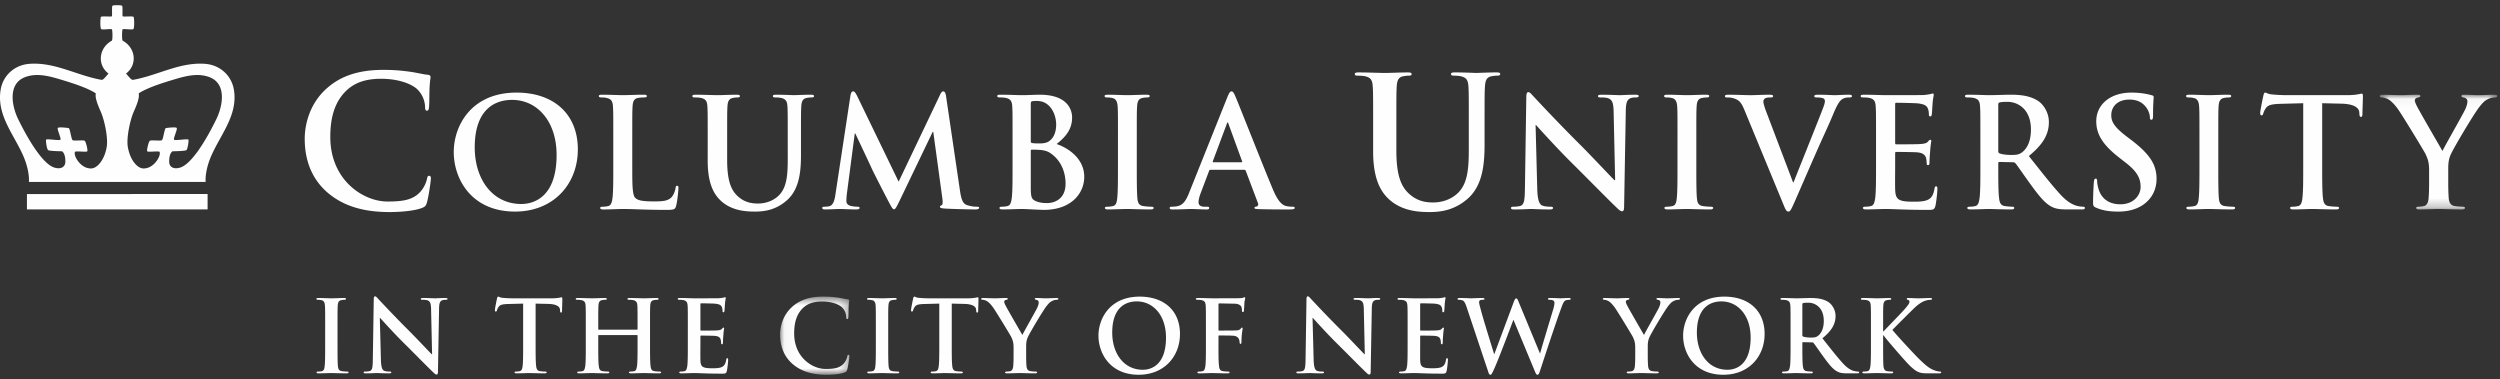 <svg width="277" height="42" xmlns="http://www.w3.org/2000/svg" xmlns:xlink="http://www.w3.org/1999/xlink"><rect width="100%" height="100%" fill="#333333" stroke="none"/><defs><path id="a" d="M13.523 12.753V.04H.499v12.713h13.024z"/><path id="c" d="M7.732 9.205H.052V.55h7.68z"/></defs><g fill="none" fill-rule="evenodd"><path d="M36.256 21.306c-1.97-1.728-2.493-3.98-2.493-5.928 0-1.366.422-3.737 2.353-5.505 1.448-1.327 3.359-2.131 6.356-2.131 1.247 0 1.99.08 2.916.2.765.103 1.408.282 2.011.343.222.02.303.12.303.24 0 .162-.062.404-.1 1.107-.04.663-.02 1.767-.06 2.169-.02.3-.061.462-.243.462-.16 0-.202-.161-.202-.441a2.872 2.872 0 00-.783-1.85c-.663-.702-2.232-1.244-4.083-1.244-1.75 0-2.897.441-3.781 1.244-1.467 1.348-1.852 3.257-1.852 5.205 0 4.781 3.643 7.152 6.337 7.152 1.79 0 2.875-.199 3.68-1.124a3.34 3.34 0 00.684-1.326c.06-.321.1-.401.263-.401.14 0 .18.14.18.3 0 .243-.242 1.989-.443 2.674-.1.341-.18.441-.522.582-.806.321-2.332.462-3.622.462-2.755 0-5.07-.603-6.9-2.19m14.021-4.458c0-2.874 1.903-6.588 6.951-6.588 4.19 0 6.798 2.436 6.798 6.287 0 3.85-2.691 6.895-6.966 6.895-4.83 0-6.783-3.617-6.783-6.594m11.395.322c0-3.767-2.173-6.104-4.931-6.104-1.937 0-4.14 1.076-4.14 5.263 0 3.496 1.935 6.273 5.166 6.273 1.177 0 3.905-.573 3.905-5.432m8.383 1.16c0 2.151 0 3.311.353 3.614.287.253.725.37 2.037.37.892 0 1.547-.017 1.97-.47.2-.219.404-.69.436-1.009.019-.151.052-.253.186-.253.118 0 .134.084.134.286 0 .184-.116 1.447-.255 1.934-.097.37-.183.453-1.059.453-2.422 0-3.532-.1-4.896-.1-.387 0-1.448.052-2.12.052-.219 0-.338-.052-.338-.17 0-.084.068-.133.27-.133.253 0 .456-.034.606-.07.337-.067.421-.435.49-.924.083-.706.083-2.034.083-3.58v-2.96c0-2.557 0-3.027-.034-3.563-.034-.572-.167-.842-.724-.96a2.556 2.556 0 00-.555-.05c-.184 0-.286-.034-.286-.15 0-.12.118-.153.37-.153.79 0 1.851.05 2.306.05.403 0 1.632-.05 2.289-.05.235 0 .353.032.353.152 0 .117-.101.15-.304.15-.184 0-.455.018-.656.05-.455.085-.59.371-.622.96-.034.537-.034 1.007-.034 3.564v2.96zm8.36-2.96c0-2.557 0-3.027-.035-3.564-.033-.57-.166-.841-.722-.96a3.6 3.6 0 00-.658-.05c-.184 0-.285-.032-.285-.15s.117-.152.37-.152c.89 0 1.953.05 2.456.05.404 0 1.466-.05 2.071-.05.253 0 .37.034.37.152s-.1.15-.269.15c-.184 0-.286.019-.488.05-.453.085-.59.372-.623.96-.033.537-.033 1.007-.033 3.564v2.354c0 2.437.488 3.463 1.313 4.136.758.622 1.533.69 2.104.69.74 0 1.649-.235 2.321-.909.926-.925.976-2.438.976-4.17V15.37c0-2.557 0-3.027-.032-3.564-.033-.57-.17-.841-.724-.96a3.413 3.413 0 00-.607-.05c-.185 0-.285-.032-.285-.15s.118-.152.353-.152c.858 0 1.918.05 1.937.05.2 0 1.258-.05 1.918-.05.235 0 .352.034.352.152s-.1.15-.302.15c-.186 0-.287.019-.488.05-.455.085-.59.372-.623.96-.033.537-.033 1.007-.033 3.564v1.8c0 1.867-.187 3.85-1.6 5.06-1.194 1.025-2.405 1.212-3.5 1.212-.892 0-2.508-.053-3.736-1.16-.86-.774-1.498-2.02-1.498-4.457V15.37zm15.82-4.808c.05-.286.152-.437.287-.437.134 0 .236.083.454.52l4.594 9.484 4.577-9.6c.119-.27.22-.404.37-.404.153 0 .253.167.304.52l1.532 10.391c.15 1.06.32 1.546.825 1.7.488.151.824.167 1.044.167.15 0 .269.017.269.117 0 .135-.203.186-.439.186-.42 0-2.742-.051-3.416-.102-.387-.033-.489-.084-.489-.184 0-.085.07-.136.186-.184.1-.036.151-.254.085-.725l-1.011-7.397h-.067l-3.667 7.634c-.388.79-.473.94-.625.94-.151 0-.319-.336-.588-.84-.404-.773-1.733-3.347-1.935-3.817-.152-.354-1.162-2.472-1.75-3.732h-.068l-.875 6.69c-.034.303-.05.522-.05.792 0 .319.218.47.504.539.302.067.538.083.706.083.136 0 .253.033.253.117 0 .152-.152.186-.403.186-.707 0-1.464-.051-1.766-.051-.32 0-1.129.051-1.668.051-.168 0-.304-.034-.304-.186 0-.084.101-.117.27-.117.136 0 .252 0 .504-.051.472-.101.608-.755.692-1.328l1.665-10.962zm17.957 4.808c0-2.557 0-3.027-.034-3.564-.033-.57-.167-.841-.722-.96a3.6 3.6 0 00-.658-.05c-.183 0-.284-.032-.284-.15s.116-.152.37-.152c.891 0 1.952.05 2.29.05.823 0 1.48-.05 2.05-.05 3.047 0 3.586 1.631 3.586 2.521 0 1.382-.791 2.204-1.717 2.943 1.38.472 3.063 1.664 3.063 3.63 0 1.802-1.397 3.667-4.493 3.667-.404 0-1.937-.1-2.44-.1-.387 0-1.448.049-2.122.049-.218 0-.335-.05-.335-.166 0-.084.067-.134.269-.134.253 0 .454-.035.605-.069.337-.068.422-.436.488-.925.084-.705.084-2.034.084-3.58v-2.96zm2.02.285c0 .136.05.169.117.186.153.034.405.05.793.05.554 0 .925-.067 1.21-.32.438-.352.692-.959.692-1.78 0-1.127-.658-2.606-2.105-2.606-.235 0-.387 0-.554.033-.12.033-.153.1-.153.284v4.153zm2.221 1.346c-.352-.253-.74-.37-1.397-.402-.302-.018-.47-.018-.724-.018-.067 0-.1.034-.1.118v3.984c0 1.11.05 1.397.59 1.614.454.185.84.202 1.228.202.757 0 2.036-.405 2.036-2.152 0-1.042-.354-2.455-1.633-3.346zm7.438-1.631c0-2.557 0-3.027-.034-3.564-.034-.57-.202-.858-.572-.942a2.432 2.432 0 00-.605-.067c-.17 0-.27-.033-.27-.169 0-.1.134-.134.403-.134.64 0 1.7.05 2.189.05.42 0 1.414-.05 2.053-.05.218 0 .353.034.353.134 0 .136-.1.169-.269.169a3 3 0 00-.506.05c-.453.084-.587.37-.622.96-.034.536-.034 1.006-.034 3.563v2.96c0 1.63 0 2.958.069 3.681.05.454.168.756.673.824.234.034.605.069.857.069.184 0 .27.05.27.134 0 .117-.134.166-.32.166-1.11 0-2.17-.05-2.626-.05-.387 0-1.447.05-2.12.05-.218 0-.336-.05-.336-.166 0-.084.066-.134.268-.134.254 0 .454-.035.606-.069.337-.068.437-.353.488-.84.084-.707.084-2.035.084-3.665v-2.96zm10.242 3.446c-.085 0-.119.034-.151.135l-.91 2.404c-.167.421-.254.825-.254 1.026 0 .303.153.523.676.523h.252c.2 0 .251.033.251.134 0 .134-.101.168-.285.168-.54 0-1.263-.051-1.785-.051-.185 0-1.11.05-1.985.05-.22 0-.32-.033-.32-.167 0-.101.068-.134.203-.134.151 0 .386-.017.52-.034.774-.102 1.095-.674 1.431-1.515l4.223-10.558c.204-.488.304-.672.471-.672.155 0 .255.15.423.537.404.926 3.096 7.785 4.174 10.341.639 1.512 1.128 1.747 1.481 1.833.252.051.504.068.704.068.137 0 .22.016.22.134 0 .134-.15.168-.775.168-.604 0-1.834 0-3.179-.034-.304-.017-.504-.017-.504-.134 0-.101.067-.134.234-.15.12-.035.237-.188.152-.39l-1.346-3.563c-.033-.085-.086-.119-.171-.119h-3.75zm3.433-.84c.083 0 .1-.05.083-.101l-1.514-4.154c-.018-.067-.035-.15-.084-.15-.052 0-.085.083-.1.15l-1.548 4.137c-.018.068 0 .119.066.119h3.097zm14.598-4.125c0-3.054 0-3.618-.042-4.26-.04-.683-.199-1.004-.865-1.145-.16-.041-.502-.06-.785-.06-.219 0-.34-.041-.34-.182s.14-.18.441-.18c1.067 0 2.335.06 2.937.06.482 0 1.75-.06 2.475-.06.3 0 .444.039.444.18 0 .14-.123.182-.326.182-.22 0-.34.019-.583.06-.542.099-.702.441-.743 1.145-.04.642-.04 1.206-.04 4.26v2.812c0 2.915.583 4.14 1.569 4.943.904.746 1.83.826 2.516.826.884 0 1.97-.281 2.772-1.086 1.11-1.104 1.17-2.913 1.17-4.983V13.85c0-3.054 0-3.618-.04-4.26-.042-.683-.203-1.004-.867-1.145-.161-.041-.503-.06-.724-.06-.22 0-.34-.041-.34-.182s.14-.18.42-.18c1.028 0 2.294.06 2.315.06.24 0 1.51-.06 2.292-.06.28 0 .424.039.424.18 0 .14-.122.182-.364.182-.222 0-.34.019-.583.06-.544.099-.703.441-.743 1.145-.043.642-.043 1.206-.043 4.26v2.151c0 2.23-.22 4.6-1.909 6.049-1.427 1.224-2.877 1.445-4.184 1.445-1.065 0-2.995-.06-4.466-1.387-1.026-.923-1.788-2.41-1.788-5.324V13.85zm18.183 7.068c.034 1.311.251 1.747.588 1.867.288.101.607.117.876.117.186 0 .287.034.287.135 0 .134-.15.168-.387.168-1.095 0-1.767-.051-2.087-.051-.153 0-.942.051-1.818.051-.219 0-.369-.018-.369-.168 0-.101.101-.135.269-.135.218 0 .52-.016.756-.085.438-.134.506-.622.522-2.085l.15-9.953c0-.336.053-.572.219-.572.187 0 .337.22.627.521.198.219 2.757 2.96 5.214 5.397 1.143 1.144 3.414 3.565 3.702 3.835h.082l-.167-7.55c-.016-1.026-.168-1.344-.572-1.513-.253-.102-.657-.102-.892-.102-.203 0-.27-.049-.27-.15 0-.137.187-.15.44-.15.875 0 1.681.049 2.033.049.189 0 .827-.05 1.652-.05.219 0 .386.014.386.151 0 .101-.1.15-.302.15-.168 0-.303 0-.505.051-.47.135-.607.487-.623 1.428l-.186 10.612c0 .37-.065.52-.22.52-.182 0-.386-.186-.572-.369-1.06-1.01-3.211-3.213-4.962-4.944-1.835-1.816-3.703-3.916-4.005-4.237h-.05l.184 7.062zm15.54-5.549c0-2.557 0-3.027-.033-3.564-.033-.57-.203-.858-.572-.942a2.447 2.447 0 00-.606-.067c-.167 0-.27-.033-.27-.169 0-.1.137-.134.405-.134.638 0 1.698.05 2.187.05.42 0 1.414-.05 2.055-.05.215 0 .35.034.35.134 0 .136-.1.169-.267.169a3.04 3.04 0 00-.506.05c-.455.084-.587.37-.622.96-.034.536-.034 1.006-.034 3.563v2.96c0 1.63 0 2.958.069 3.681.049.454.167.756.67.824.238.034.607.069.86.069.185 0 .269.05.269.134 0 .117-.134.166-.319.166-1.111 0-2.172-.05-2.627-.05-.387 0-1.447.05-2.121.05-.216 0-.333-.05-.333-.166 0-.084.067-.134.267-.134.251 0 .456-.035.606-.069.336-.068.438-.353.49-.84.082-.707.082-2.035.082-3.665v-2.96zm7.396-3.228c-.385-.924-.67-1.11-1.28-1.278-.25-.067-.518-.067-.655-.067-.15 0-.203-.05-.203-.151 0-.135.187-.15.44-.15.891 0 1.849.05 2.44.05.419 0 1.23-.05 2.07-.05.2 0 .386.033.386.15 0 .118-.1.15-.252.15-.269 0-.522.018-.657.118a.407.407 0 00-.167.354c0 .218.151.688.386 1.295l2.896 7.632h.065c.724-1.85 2.912-7.262 3.319-8.373.083-.219.149-.47.149-.62 0-.134-.066-.27-.22-.321a2.266 2.266 0 00-.671-.084c-.153 0-.286-.017-.286-.134 0-.134.152-.167.47-.167.843 0 1.546.05 1.765.05.29 0 1.079-.05 1.584-.05.22 0 .354.033.354.15 0 .118-.1.15-.268.15-.17 0-.524 0-.827.203-.217.151-.469.436-.924 1.514-.657 1.58-1.111 2.486-2.02 4.556-1.078 2.455-1.867 4.286-2.238 5.128-.437.975-.538 1.244-.773 1.244-.22 0-.322-.235-.642-1.026l-4.241-10.273zm14.602 3.228c0-2.557 0-3.027-.036-3.564-.032-.57-.168-.841-.723-.96a3.57 3.57 0 00-.656-.05c-.187 0-.287-.032-.287-.15s.118-.152.369-.152c.892 0 1.954.05 2.425.05.54 0 3.89 0 4.207-.016a7.1 7.1 0 00.724-.102c.084-.016.184-.066.269-.066.084 0 .102.066.102.153 0 .115-.087.317-.137 1.091-.015.167-.05.908-.082 1.11-.02.084-.052.186-.168.186-.119 0-.152-.087-.152-.236 0-.118-.017-.405-.1-.607-.121-.302-.287-.503-1.129-.604-.287-.034-2.054-.068-2.39-.068-.085 0-.117.05-.117.17v4.253c0 .117.015.184.117.184.37 0 2.307 0 2.69-.034.407-.033.658-.083.811-.25.118-.136.185-.22.27-.22.065 0 .116.033.116.135 0 .1-.082.37-.133 1.225-.034.339-.068 1.01-.068 1.128 0 .134 0 .318-.153.318-.116 0-.15-.066-.15-.148-.017-.17-.017-.388-.068-.607-.083-.336-.318-.588-.942-.656-.318-.035-1.986-.05-2.39-.05-.085 0-.1.066-.1.168v1.329c0 .571-.019 2.118 0 2.604.032 1.16.302 1.414 2.018 1.414.438 0 1.145 0 1.583-.202.436-.2.638-.554.758-1.244.032-.186.066-.253.184-.253.134 0 .134.134.134.303 0 .387-.134 1.53-.218 1.868-.118.435-.27.435-.907.435-2.542 0-3.67-.1-4.663-.1-.387 0-1.449.049-2.121.049-.22 0-.337-.05-.337-.166 0-.084.068-.134.27-.134.252 0 .455-.035.606-.069.335-.068.42-.436.488-.925.086-.705.086-2.034.086-3.58v-2.96zm11.561 0c0-2.557 0-3.027-.036-3.564-.031-.57-.167-.841-.722-.96a3.603 3.603 0 00-.656-.05c-.186 0-.288-.032-.288-.15s.117-.152.37-.152c.893 0 1.953.05 2.305.05.574 0 1.852-.05 2.376-.05 1.06 0 2.186.101 3.097.724.47.319 1.144 1.175 1.144 2.304 0 1.243-.522 2.385-2.223 3.765 1.498 1.882 2.66 3.38 3.652 4.422.944.975 1.634 1.093 1.886 1.144.186.034.336.05.471.05.134 0 .202.05.202.135 0 .134-.12.166-.322.166h-1.598c-.94 0-1.362-.083-1.8-.317-.723-.388-1.363-1.178-2.306-2.473-.672-.926-1.447-2.069-1.666-2.32-.085-.1-.184-.118-.302-.118l-1.464-.033c-.085 0-.137.033-.137.135v.234c0 1.564 0 2.893.086 3.598.05.489.15.857.656.925.252.034.624.069.824.069.134 0 .203.05.203.134 0 .117-.118.166-.336.166-.976 0-2.221-.05-2.475-.05-.32 0-1.38.05-2.052.05-.22 0-.337-.05-.337-.166 0-.084.068-.134.268-.134.253 0 .454-.035.606-.069.336-.068.422-.436.488-.925.086-.705.086-2.034.086-3.58v-2.96zm1.983 1.329c0 .184.035.252.154.302.352.118.857.168 1.279.168.672 0 .891-.068 1.194-.286.504-.37.993-1.142.993-2.523 0-2.387-1.583-3.076-2.574-3.076-.422 0-.726.016-.892.068-.12.033-.154.1-.154.235V16.7zm10.822 6.305c-.268-.117-.318-.202-.318-.572 0-.924.065-1.934.082-2.203.018-.252.067-.437.203-.437.152 0 .168.151.168.286 0 .22.067.571.152.856.37 1.246 1.363 1.7 2.406 1.7 1.516 0 2.256-1.027 2.256-1.918 0-.823-.253-1.613-1.649-2.689l-.775-.606c-1.85-1.446-2.489-2.622-2.489-3.985 0-1.848 1.548-3.177 3.887-3.177 1.092 0 1.798.168 2.237.286.151.033.236.084.236.202 0 .219-.068.705-.068 2.017 0 .37-.05.505-.185.505-.118 0-.168-.102-.168-.303 0-.153-.084-.673-.438-1.11-.253-.32-.74-.824-1.833-.824-1.247 0-2.005.724-2.005 1.732 0 .773.39 1.36 1.786 2.421l.471.354c2.02 1.562 2.76 2.691 2.76 4.286 0 .976-.371 2.136-1.583 2.927-.842.536-1.784.69-2.676.69-.976 0-1.733-.12-2.456-.438m11.468-7.634c0-2.557 0-3.027-.034-3.564-.033-.57-.202-.858-.573-.942a2.424 2.424 0 00-.604-.067c-.167 0-.268-.033-.268-.169 0-.1.132-.134.402-.134.638 0 1.7.05 2.186.05.42 0 1.415-.05 2.056-.05.218 0 .352.034.352.134 0 .136-.1.169-.27.169-.167 0-.303.018-.503.05-.454.084-.589.37-.624.96-.033.536-.033 1.006-.033 3.563v2.96c0 1.63 0 2.958.068 3.681.05.454.167.756.672.824.236.034.607.069.858.069.186 0 .27.05.27.134 0 .117-.134.166-.32.166-1.11 0-2.17-.05-2.626-.05-.386 0-1.448.05-2.119.05-.219 0-.337-.05-.337-.166 0-.084.069-.134.268-.134.256 0 .454-.035.607-.069.336-.068.439-.353.488-.84.084-.707.084-2.035.084-3.665v-2.96zm11.497-3.935l-2.51.067c-.975.035-1.38.118-1.632.489a1.98 1.98 0 00-.286.59c-.034.132-.084.2-.185.2-.12 0-.152-.084-.152-.269 0-.27.32-1.8.354-1.934.05-.218.1-.318.201-.318.135 0 .303.166.725.2.487.052 1.128.084 1.683.084h6.664c1.077 0 1.48-.168 1.616-.168.119 0 .134.103.134.353 0 .354-.052 1.513-.052 1.95-.013.169-.05.27-.15.27-.136 0-.167-.083-.186-.336l-.014-.185c-.036-.437-.489-.909-1.987-.942l-2.122-.051v6.895c0 1.546 0 2.874.085 3.598.05.47.153.839.656.907.237.035.604.069.86.069.184 0 .27.05.27.134 0 .117-.136.166-.322.166-1.112 0-2.172-.05-2.643-.05-.385 0-1.447.05-2.118.05-.22 0-.339-.05-.339-.166 0-.085.068-.134.269-.134.255 0 .457-.034.607-.07.337-.067.438-.435.488-.924.086-.706.086-2.034.086-3.58v-6.895z" fill="#FEFEFE"/><g transform="translate(263.179 10.454)"><mask id="b" fill="#fff"><use xlink:href="#a"/></mask><path d="M5.966 8.397c0-.909-.167-1.277-.387-1.766-.117-.27-2.371-3.966-2.96-4.842C2.2 1.166 1.78.75 1.46.56 1.238.443.952.343.748.343.617.343.5.31.5.192.499.09.616.04.818.04c.303 0 1.563.05 2.119.05.356 0 1.045-.05 1.803-.05.167 0 .252.05.252.152 0 .101-.117.118-.371.184a.303.303 0 00-.235.303c0 .134.084.337.201.572.236.504 2.592 4.556 2.861 5.026.168-.402 2.29-4.101 2.524-4.623.168-.368.236-.655.236-.872 0-.17-.068-.355-.352-.421-.153-.034-.303-.068-.303-.169 0-.12.082-.152.286-.152.554 0 1.093.05 1.581.05.368 0 1.48-.05 1.802-.05.184 0 .301.033.301.134 0 .12-.134.169-.318.169-.17 0-.488.067-.743.2-.352.17-.536.372-.907.827C11 2.042 8.644 5.992 8.34 6.716c-.254.604-.254 1.127-.254 1.681v1.38c0 .267 0 .973.05 1.681.035.487.187.855.692.923.236.035.606.069.842.069.185 0 .267.05.267.134 0 .117-.134.169-.353.169-1.06 0-2.12-.052-2.574-.052-.419 0-1.482.052-2.104.052-.236 0-.369-.035-.369-.17 0-.083.083-.133.268-.133.237 0 .438-.034.588-.069.338-.068.489-.436.523-.923.05-.708.05-1.414.05-1.681v-1.38z" fill="#FEFEFE" mask="url(#b)"/></g><path d="M36.028 36.223c0-1.678 0-1.989-.023-2.342-.021-.377-.132-.564-.375-.618a1.6 1.6 0 00-.399-.046c-.11 0-.175-.02-.175-.11 0-.065.087-.088.263-.088.421 0 1.118.034 1.438.034.277 0 .928-.034 1.348-.034.144 0 .232.023.232.087 0 .09-.066.11-.176.11-.112 0-.2.014-.331.036-.3.056-.388.243-.409.63-.023.352-.023.663-.023 2.34v1.944c0 1.07 0 1.943.044 2.417.034.298.11.498.441.542.156.022.4.044.565.044.122 0 .175.033.175.09 0 .075-.087.108-.208.108-.73 0-1.426-.033-1.725-.033-.253 0-.95.033-1.393.033-.142 0-.22-.033-.22-.109 0-.056.045-.09.177-.09.166 0 .297-.02.398-.043.22-.044.29-.234.32-.552.056-.464.056-1.337.056-2.407v-1.943zm6.177 3.642c.022.862.166 1.148.387 1.227.188.065.398.077.576.077.121 0 .187.022.187.09 0 .087-.1.108-.255.108-.718 0-1.159-.033-1.371-.033-.098 0-.617.033-1.193.033-.145 0-.243-.01-.243-.109 0-.067.066-.09.175-.09.146 0 .345-.01.5-.055.287-.087.331-.408.342-1.37l.1-6.536c0-.22.033-.376.143-.376.121 0 .22.143.408.343.134.144 1.815 1.944 3.427 3.544.751.752 2.243 2.34 2.432 2.518h.055l-.111-4.958c-.01-.672-.11-.882-.376-.994-.165-.067-.43-.067-.584-.067-.134 0-.178-.031-.178-.098 0-.087.122-.1.288-.1.575 0 1.105.034 1.336.034.121 0 .543-.034 1.084-.034.144 0 .254.013.254.1 0 .067-.066.098-.2.098-.11 0-.198 0-.33.035-.311.087-.399.32-.41.938l-.122 6.967c0 .243-.043.344-.142.344-.123 0-.256-.121-.376-.243-.697-.662-2.112-2.109-3.26-3.246-1.206-1.194-2.432-2.573-2.63-2.784h-.035l.122 4.637zm15.759-6.225l-1.645.043c-.643.022-.907.078-1.072.32a1.245 1.245 0 00-.188.386c-.024.088-.056.132-.122.132-.077 0-.1-.055-.1-.176 0-.176.21-1.181.233-1.27.032-.143.066-.21.131-.21.09 0 .2.111.475.133.32.032.741.055 1.107.055h4.375c.356 0 .598-.033.765-.055.165-.034.252-.056.297-.056.077 0 .088.066.088.232 0 .233-.033.995-.033 1.28-.011.11-.033.18-.1.18-.087 0-.108-.056-.12-.223l-.011-.12c-.024-.287-.322-.596-1.307-.619l-1.391-.032v4.526c0 1.013 0 1.886.056 2.362.033.31.099.553.43.596.156.023.4.044.564.044.122 0 .178.035.178.09 0 .077-.09.109-.211.109-.728 0-1.425-.032-1.735-.032-.254 0-.95.032-1.392.032-.143 0-.221-.032-.221-.11 0-.054.045-.089.176-.089a1.7 1.7 0 00.398-.044c.22-.043.288-.286.322-.607.053-.465.053-1.338.053-2.35V33.64zm12.611 2.89c.033 0 .067-.02.067-.076v-.231c0-1.678 0-1.989-.022-2.343-.022-.375-.11-.55-.476-.628a2.264 2.264 0 00-.432-.035c-.12 0-.186-.02-.186-.098 0-.077.076-.099.23-.099.598 0 1.294.033 1.595.033.264 0 .959-.033 1.39-.033.156 0 .232.022.232.1 0 .077-.067.097-.198.097a2 2 0 00-.32.035c-.3.055-.388.243-.41.628-.022.354-.022.665-.022 2.343v1.944c0 1.013 0 1.887.056 2.362.032.308.1.552.43.596.156.022.397.044.565.044.121 0 .176.033.176.09 0 .075-.089.108-.22.108-.72 0-1.415-.033-1.724-.033-.256 0-.952.033-1.38.033-.157 0-.235-.033-.235-.109 0-.056.045-.09.177-.09.167 0 .298-.021.398-.043.22-.044.275-.288.32-.608.056-.463.056-1.337.056-2.35v-.972c0-.046-.034-.068-.067-.068h-4.222c-.033 0-.067.013-.067.068v.972c0 1.013 0 1.887.057 2.362.032.308.098.552.43.596.155.022.398.044.563.044.122 0 .178.033.178.09 0 .075-.087.108-.222.108-.72 0-1.415-.033-1.723-.033-.253 0-.951.033-1.392.033-.145 0-.22-.033-.22-.109 0-.056.042-.09.174-.09.167 0 .3-.021.398-.043.222-.044.277-.288.322-.608.055-.463.055-1.337.055-2.35v-1.944c0-1.678 0-1.989-.023-2.343-.021-.375-.11-.55-.476-.628a2.262 2.262 0 00-.43-.035c-.121 0-.188-.02-.188-.098 0-.077.077-.099.232-.099.597 0 1.295.033 1.592.033.264 0 .96-.033 1.391-.033.155 0 .233.022.233.1 0 .077-.066.097-.199.097-.087 0-.189.013-.32.035-.297.055-.387.243-.409.628-.023.354-.023.665-.023 2.343v.23c0 .057.034.078.067.078h4.222zm5.636-.307c0-1.678 0-1.989-.021-2.342-.022-.377-.112-.55-.475-.63a2.28 2.28 0 00-.43-.034c-.123 0-.19-.02-.19-.098 0-.077.078-.1.242-.1.587 0 1.284.034 1.592.034.354 0 2.555 0 2.764-.011.211-.023.385-.044.474-.067.057-.01.122-.044.178-.044.055 0 .066.044.066.1 0 .075-.055.21-.09.718-.01.11-.032.596-.054.729-.01.056-.033.121-.11.121-.08 0-.1-.054-.1-.156 0-.077-.01-.264-.067-.395-.076-.2-.186-.332-.74-.399-.187-.021-1.347-.043-1.569-.043-.055 0-.075.034-.075.11v2.793c0 .078.009.122.075.122.245 0 1.515 0 1.77-.023.263-.02.43-.054.53-.165.076-.088.12-.143.176-.143.043 0 .077.023.077.087 0 .067-.055.244-.089.808-.022.22-.044.66-.044.738 0 .089 0 .21-.099.21-.077 0-.098-.044-.098-.099-.012-.11-.012-.253-.045-.397-.055-.222-.21-.387-.62-.43-.209-.022-1.302-.033-1.568-.033-.056 0-.065.043-.065.11v.872c0 .374-.013 1.391 0 1.712.02.761.197.925 1.324.925.287 0 .752 0 1.038-.132.29-.132.421-.364.498-.817.023-.12.045-.166.123-.166.088 0 .088.09.088.2 0 .254-.088 1.003-.144 1.225-.078.287-.177.287-.597.287-1.669 0-2.409-.066-3.061-.066-.254 0-.951.033-1.393.033-.145 0-.22-.033-.22-.109 0-.056.044-.09.177-.09.164 0 .297-.02.397-.043.221-.044.277-.288.32-.608.055-.463.055-1.335.055-2.35v-1.944z" fill="#FEFEFE"/><g transform="translate(86.383 32.317)"><mask id="d" fill="#fff"><use xlink:href="#c"/></mask><path d="M1.422 8.002C.34 7.052.052 5.816.052 4.744c0-.75.232-2.052 1.294-3.025C2.14.99 3.19.549 4.837.549c.686 0 1.094.044 1.604.108.419.058.772.156 1.103.19.122.01.167.067.167.133 0 .087-.032.22-.056.606-.021.365-.01.972-.033 1.194-.012.166-.034.254-.133.254-.087 0-.109-.088-.109-.244a1.582 1.582 0 00-.432-1.016c-.365-.386-1.226-.684-2.243-.684-.96 0-1.591.243-2.079.684-.806.739-1.016 1.79-1.016 2.86 0 2.627 2 3.93 3.481 3.93.984 0 1.58-.11 2.023-.618.188-.21.332-.53.375-.729.035-.176.055-.22.145-.22.077 0 .098.077.098.166 0 .131-.132 1.093-.243 1.469-.055.186-.098.242-.287.318-.443.178-1.281.256-1.989.256-1.513 0-2.785-.332-3.791-1.204" fill="#FEFEFE" mask="url(#d)"/></g><path d="M97.044 36.223c0-1.678 0-1.989-.023-2.342-.02-.377-.131-.564-.374-.618a1.6 1.6 0 00-.399-.046c-.11 0-.177-.02-.177-.11 0-.065.088-.088.266-.088.42 0 1.116.034 1.438.034.273 0 .927-.034 1.347-.034.142 0 .231.023.231.087 0 .09-.065.11-.175.11-.11 0-.2.014-.333.036-.298.056-.387.243-.408.63-.024.352-.024.663-.024 2.34v1.944c0 1.07 0 1.943.045 2.417.035.298.11.498.442.542.156.022.399.044.564.044.122 0 .177.033.177.09 0 .075-.089.108-.208.108-.731 0-1.428-.033-1.726-.033-.254 0-.95.033-1.393.033-.142 0-.221-.033-.221-.109 0-.056.046-.09.177-.09a1.8 1.8 0 00.399-.043c.22-.044.286-.234.32-.552.055-.464.055-1.337.055-2.407v-1.943zm7.029-2.583l-1.647.043c-.641.022-.906.078-1.07.32a1.273 1.273 0 00-.19.386c-.022.088-.056.132-.121.132-.077 0-.1-.055-.1-.176 0-.176.21-1.181.232-1.27.034-.143.068-.21.132-.21.09 0 .2.111.476.133.321.032.74.055 1.104.055h4.377c.355 0 .598-.033.763-.055.166-.034.254-.056.3-.056.077 0 .087.066.087.232 0 .233-.032.995-.032 1.28-.01.11-.034.18-.101.18-.088 0-.11-.056-.123-.223l-.009-.12c-.022-.287-.32-.596-1.304-.619l-1.393-.032v4.526c0 1.013 0 1.886.054 2.362.034.31.102.553.432.596.156.023.399.044.565.044.12 0 .177.035.177.09 0 .077-.09.109-.211.109-.729 0-1.425-.032-1.735-.032-.254 0-.95.032-1.392.032-.144 0-.22-.032-.22-.11 0-.054.042-.089.177-.089.164 0 .296-.02.396-.044.22-.043.287-.286.32-.607.056-.465.056-1.338.056-2.35V33.64zm8.232 4.867c0-.594-.11-.838-.254-1.158-.078-.176-1.559-2.607-1.946-3.18-.275-.41-.55-.685-.762-.808-.144-.076-.332-.144-.463-.144-.09 0-.166-.02-.166-.098 0-.066.076-.1.21-.1.198 0 1.026.034 1.392.034.231 0 .685-.034 1.182-.034.111 0 .167.034.167.1 0 .067-.077.078-.244.122a.2.2 0 00-.155.198c0 .089.055.22.133.377.155.332 1.702 2.99 1.88 3.3.11-.263 1.502-2.693 1.656-3.035.11-.244.153-.431.153-.576 0-.11-.042-.23-.23-.275-.099-.023-.199-.044-.199-.11 0-.078.055-.1.188-.1.363 0 .719.033 1.04.033.243 0 .97-.034 1.181-.034.122 0 .201.023.201.087 0 .08-.09.111-.212.111-.11 0-.32.046-.488.134-.23.11-.352.244-.595.541-.365.442-1.912 3.037-2.11 3.511-.166.399-.166.74-.166 1.104v.905c0 .178 0 .641.034 1.105.022.32.12.564.452.608.155.022.398.043.554.043.12 0 .175.034.175.09 0 .076-.087.109-.23.109-.698 0-1.394-.033-1.693-.033-.277 0-.972.033-1.38.033-.156 0-.244-.02-.244-.11 0-.055.055-.089.175-.089.157 0 .288-.02.389-.043.22-.044.32-.287.34-.608.035-.464.035-.927.035-1.105v-.905zm9.405-1.312c0-1.888 1.25-4.329 4.565-4.329 2.752 0 4.466 1.6 4.466 4.13 0 2.528-1.77 4.526-4.577 4.526-3.17 0-4.453-2.373-4.453-4.327m7.482.208c0-2.473-1.426-4.008-3.239-4.008-1.272 0-2.719.708-2.719 3.456 0 2.298 1.272 4.119 3.394 4.119.773 0 2.564-.376 2.564-3.567m5.814.763c0 1.06 0 1.886.058 2.35.03.322.098.565.429.608.155.023.399.045.553.045.142 0 .189.034.189.088 0 .078-.077.11-.245.11-.695 0-1.39-.032-1.68-.032-.288 0-.984.032-1.402.032-.156 0-.234-.021-.234-.11 0-.054.047-.088.168-.088.165 0 .297-.022.396-.045.221-.043.277-.286.322-.607.054-.465.054-1.29.054-2.35v-1.944c0-1.68 0-1.989-.022-2.342-.022-.377-.11-.551-.475-.63a2.31 2.31 0 00-.43-.034c-.112 0-.189-.02-.189-.087 0-.088.089-.11.254-.11.574 0 1.27.032 1.593.032.419 0 2.664 0 2.916-.01.211-.012.344-.012.455-.044.064-.022.12-.066.176-.066.044 0 .077.044.077.098 0 .078-.054.21-.087.497-.011.113-.034.763-.058.896-.01.088-.031.156-.108.156-.078 0-.1-.058-.111-.18 0-.087 0-.263-.067-.419-.077-.154-.31-.32-.73-.33l-1.702-.034c-.066 0-.1.033-.1.155v2.76c0 .067.012.1.077.1l1.416-.011c.188 0 .34 0 .497-.012.212-.01.365-.054.476-.198.055-.066.078-.11.145-.11.043 0 .065.032.065.098 0 .068-.056.344-.088.685-.023.22-.044.729-.044.807 0 .099 0 .21-.111.21-.067 0-.09-.078-.09-.155s-.023-.21-.065-.343c-.056-.154-.22-.353-.563-.397-.276-.034-1.449-.034-1.638-.034-.054 0-.077.023-.077.1v.895zm10.545 1.699c.022.862.165 1.148.387 1.227.187.065.395.077.574.077.123 0 .187.022.187.09 0 .087-.1.108-.252.108-.72 0-1.162-.033-1.372-.033-.099 0-.62.033-1.192.033-.145 0-.244-.01-.244-.109 0-.067.067-.09.176-.09a1.9 1.9 0 00.496-.055c.288-.087.332-.408.345-1.37l.1-6.536c0-.22.032-.376.143-.376.12 0 .22.143.41.343.13.144 1.81 1.944 3.425 3.544.751.752 2.241 2.34 2.43 2.518h.056l-.11-4.958c-.01-.672-.11-.882-.376-.994-.167-.067-.431-.067-.586-.067-.133 0-.177-.031-.177-.098 0-.087.122-.1.289-.1.573 0 1.104.034 1.336.034.122 0 .541-.034 1.083-.034.144 0 .252.013.252.1 0 .067-.064.098-.197.098-.11 0-.198 0-.333.035-.308.087-.395.32-.406.938l-.124 6.967c0 .243-.044.344-.142.344-.122 0-.255-.121-.375-.243-.697-.662-2.112-2.109-3.263-3.246-1.204-1.194-2.43-2.573-2.628-2.784h-.034l.122 4.637zm10.412-3.642c0-1.678 0-1.989-.023-2.342-.022-.377-.11-.55-.475-.63a2.304 2.304 0 00-.432-.034c-.122 0-.186-.02-.186-.098 0-.077.074-.1.242-.1.585 0 1.282.034 1.59.034.354 0 2.555 0 2.764-.011a4.08 4.08 0 00.474-.067c.056-.01.124-.044.178-.044.056 0 .068.044.068.1 0 .075-.057.21-.09.718-.01.11-.032.596-.056.729-.011.056-.034.121-.11.121-.077 0-.1-.054-.1-.156 0-.077-.01-.264-.066-.395-.079-.2-.188-.332-.742-.399-.185-.021-1.344-.043-1.567-.043-.057 0-.08.034-.08.11v2.793c0 .078.013.122.08.122.243 0 1.513 0 1.769-.023.264-.02.43-.054.53-.165.077-.088.12-.143.176-.143.043 0 .076.023.076.087 0 .067-.055.244-.088.808-.022.22-.043.66-.043.738 0 .089 0 .21-.1.21-.079 0-.1-.044-.1-.099-.01-.11-.01-.253-.043-.397-.056-.222-.21-.387-.62-.43-.208-.022-1.304-.033-1.57-.033-.054 0-.067.043-.067.11v.872c0 .374-.008 1.391 0 1.712.023.761.2.925 1.33.925.286 0 .75 0 1.037-.132.287-.132.42-.364.497-.817.022-.12.045-.166.121-.166.089 0 .089.09.089.2a8.85 8.85 0 01-.143 1.225c-.078.287-.177.287-.597.287-1.67 0-2.41-.066-3.061-.066-.254 0-.951.033-1.394.033-.142 0-.22-.033-.22-.109 0-.056.045-.09.175-.09.166 0 .299-.02.4-.043.22-.044.274-.288.32-.608.057-.463.057-1.335.057-2.35v-1.944zm6.563-2.12c-.132-.408-.253-.675-.41-.785-.12-.077-.342-.1-.44-.1-.112 0-.178-.011-.178-.099 0-.077.089-.1.243-.1.574 0 1.183.034 1.283.034.1 0 .586-.033 1.225-.033.156 0 .234.033.234.1 0 .087-.09.097-.2.097-.088 0-.197 0-.276.046-.1.044-.121.121-.121.242 0 .145.108.52.24 1.016.19.73 1.22 4.074 1.419 4.695h.032l2.145-5.754c.121-.309.188-.398.274-.398.123 0 .178.166.322.518l2.3 5.554h.032c.198-.74 1.082-3.655 1.47-4.945.079-.255.11-.486.11-.643 0-.175-.099-.33-.531-.33-.112 0-.186-.032-.186-.099 0-.077.088-.1.253-.1.584 0 1.049.034 1.148.034.08 0 .554-.033.918-.033.123 0 .2.022.2.088 0 .078-.055.11-.156.11-.111 0-.265.012-.387.057-.265.098-.386.54-.619 1.169-.509 1.391-1.669 4.903-2.21 6.56-.121.385-.177.518-.32.518-.112 0-.177-.133-.343-.54l-2.3-5.532h-.02c-.21.563-1.679 4.472-2.154 5.488-.212.451-.268.584-.4.584-.11 0-.166-.122-.254-.408l-2.343-7.011zm18.656 4.404c0-.594-.113-.838-.255-1.158-.078-.176-1.559-2.607-1.945-3.18-.278-.41-.554-.685-.763-.808-.145-.076-.332-.144-.465-.144-.087 0-.167-.02-.167-.098 0-.066.08-.1.213-.1.197 0 1.027.034 1.392.034.23 0 .684-.034 1.18-.034.112 0 .167.034.167.1 0 .067-.077.078-.242.122a.198.198 0 00-.155.198c0 .089.054.22.131.377.156.332 1.704 2.99 1.88 3.3.11-.263 1.503-2.693 1.658-3.035.11-.244.156-.431.156-.576 0-.11-.046-.23-.233-.275-.1-.023-.2-.044-.2-.11 0-.078.057-.1.188-.1.366 0 .718.033 1.04.033.242 0 .97-.034 1.183-.034.12 0 .197.023.197.087 0 .08-.087.111-.21.111a1.2 1.2 0 00-.486.134c-.23.11-.353.244-.598.541-.361.442-1.91 3.037-2.108 3.511-.169.399-.169.74-.169 1.104v.905c0 .178 0 .641.034 1.105.024.32.122.564.453.608.155.022.398.043.553.043.123 0 .178.034.178.09 0 .076-.088.109-.23.109-.7 0-1.394-.033-1.693-.033-.279 0-.973.033-1.382.033-.153 0-.244-.02-.244-.11 0-.055.057-.089.178-.089.154 0 .287-.02.387-.043.222-.044.32-.287.343-.608.034-.464.034-.927.034-1.105v-.905zm5.307-1.312c0-1.888 1.249-4.329 4.564-4.329 2.751 0 4.464 1.6 4.464 4.13 0 2.528-1.767 4.526-4.575 4.526-3.173 0-4.454-2.373-4.454-4.327m7.482.208c0-2.473-1.426-4.008-3.24-4.008-1.27 0-2.717.708-2.717 3.456 0 2.298 1.27 4.119 3.392 4.119.774 0 2.565-.376 2.565-3.567m4.423-1.18c0-1.678 0-1.989-.021-2.342-.024-.377-.112-.55-.477-.63a2.262 2.262 0 00-.43-.034c-.121 0-.187-.02-.187-.098 0-.077.076-.1.24-.1.588 0 1.285.034 1.516.034.377 0 1.216-.034 1.558-.034.697 0 1.436.067 2.033.476.31.21.752.773.752 1.513 0 .816-.342 1.569-1.457 2.473.983 1.237 1.745 2.22 2.394 2.903.623.642 1.075.719 1.24.751.122.022.221.034.31.034.09 0 .132.033.132.09 0 .087-.077.108-.21.108h-1.05c-.62 0-.893-.054-1.18-.21-.478-.253-.897-.773-1.516-1.623-.44-.609-.951-1.357-1.095-1.522-.054-.069-.12-.079-.198-.079l-.96-.02c-.057 0-.088.02-.088.087v.156c0 1.026 0 1.898.054 2.36.034.321.098.565.43.609.166.022.409.044.542.044.087 0 .132.033.132.09 0 .075-.076.108-.22.108-.642 0-1.46-.033-1.625-.033-.209 0-.906.033-1.347.033-.146 0-.22-.033-.22-.109 0-.056.042-.09.175-.09.163 0 .298-.02.397-.043.222-.044.276-.288.32-.608.056-.463.056-1.335.056-2.35v-1.944zm1.306.87c0 .125.02.167.099.2.23.077.562.11.84.11.442 0 .584-.042.784-.185.33-.244.653-.752.653-1.657 0-1.569-1.041-2.023-1.693-2.023-.277 0-.476.01-.584.044-.08.024-.099.067-.099.157v3.354zm8.95-.385h.058c.372-.408 1.985-2.055 2.308-2.43.31-.362.551-.638.551-.827 0-.12-.044-.2-.154-.22-.099-.024-.144-.045-.144-.112 0-.077.057-.1.176-.1.234 0 .84.034 1.14.034.343 0 .95-.033 1.292-.033.112 0 .188.022.188.1 0 .077-.055.097-.167.097a2.19 2.19 0 00-.64.123c-.342.134-.717.365-1.192.83-.343.33-2.012 1.987-2.388 2.384.399.52 2.565 2.848 2.995 3.257.486.463.983.96 1.58 1.192.332.13.554.165.687.165.077 0 .142.023.142.09 0 .077-.056.109-.265.109h-.962c-.331 0-.53 0-.762-.02-.597-.056-.895-.301-1.37-.72-.487-.429-2.666-2.98-2.897-3.3l-.118-.167h-.058v1.006c0 1.013 0 1.886.032 2.362.026.31.122.553.398.596.154.023.398.044.544.044.088 0 .14.035.14.09 0 .077-.086.109-.208.109-.618 0-1.316-.032-1.591-.032-.256 0-.95.032-1.392.032-.145 0-.222-.032-.222-.11 0-.054.043-.089.178-.089.166 0 .298-.02.397-.044.222-.043.275-.286.319-.607.056-.465.056-1.338.056-2.35v-1.944c0-1.68 0-1.99-.023-2.342-.02-.376-.109-.55-.473-.63a2.333 2.333 0 00-.43-.034c-.123 0-.19-.02-.19-.098 0-.077.077-.1.243-.1.587 0 1.281.034 1.548.034.264 0 .962-.033 1.337-.033.156 0 .233.022.233.1 0 .077-.068.097-.157.097-.108 0-.176.013-.31.035-.296.056-.385.243-.409.63-.02.352-.02.66-.02 2.34v.486zM25.911 9.918c-.277-1.599-1.57-2.714-3.152-2.842-2.831-.226-5.271 1.286-8.016 1.77-.22.038-.516-.429-.781-.694 1.273-.96 1.1-2.839-.374-3.65-.102-.115-.064-1.199-.007-1.247.12-.099 1.062.081 1.195-.035s.106-1.243.02-1.352c-.085-.106-1.144.009-1.204-.063-.059-.074.03-1.086-.07-1.169-.074-.055-.366-.062-.529-.06-.165-.002-.458.005-.529.06-.1.083-.01 1.095-.071 1.169-.059.072-1.118-.043-1.205.063-.084.109-.11 1.236.024 1.352.132.116 1.071-.064 1.191.035.059.048.096 1.132-.005 1.247-1.474.811-1.647 2.69-.374 3.65-.267.265-.562.732-.782.693C8.5 8.362 6.057 6.85 3.228 7.076 1.644 7.204.35 8.32.075 9.918c-.495 2.882 1.575 5.095 2.582 7.54.317.772.598 1.81.547 2.702l9.677.001h.224l9.677-.001c-.05-.893.23-1.93.546-2.701 1.005-2.446 3.08-4.66 2.583-7.54m-14.089 6.377c-.253 1.447-1.058 2.365-1.728 2.369-.437.002-.79-.162-1.11-.443-.44-.386-.8-1.02-.685-1.394.1-.126 1.285.054 1.37-.062.084-.118-.145-1.044-.28-1.16-.134-.121-1.205.039-1.348-.079-.145-.117-.278-1.26-.424-1.333 0 0-1.133-.169-1.215-.007-.083.163.38 1.118.302 1.282-.079.161-1.58-.145-1.607.024-.026.17.086 1.01.232 1.136.142.123 1.544.132 1.544.132.291.221.368.673.369 1.136.003.584-.454.887-1.182.683-1.355-.378-3.037-3.318-4.036-5.353-.732-1.496-1.174-3.944.75-4.678 1.173-.446 2.406-.193 3.668.18 1.323.394 3.068.924 4.095 1.563.253.156-.3.032.614 2.05.423.942.849 2.944.671 3.954m8.103 2.284c-.726.204-1.184-.099-1.18-.683 0-.463.076-.915.37-1.136 0 0 1.401-.009 1.543-.132.143-.126.255-.967.231-1.136-.028-.17-1.529.137-1.609-.024-.078-.164.39-1.119.305-1.282-.083-.162-1.217.007-1.217.007-.146.072-.28 1.216-.421 1.333-.144.118-1.216-.042-1.35.078-.135.117-.363 1.043-.28 1.16.084.117 1.272-.063 1.369.063.117.374-.245 1.008-.684 1.394-.32.28-.673.445-1.111.443-.67-.004-1.472-.922-1.727-2.37-.178-1.009.248-3.011.671-3.953.913-2.018.362-1.894.612-2.05 1.03-.64 2.775-1.17 4.098-1.563 1.261-.373 2.493-.626 3.667-.18 1.925.734 1.482 3.182.748 4.678-.996 2.035-2.677 4.975-4.035 5.353m-6.821 2.919H2.985v1.699h20.017v-1.7z" fill="#FEFEFE"/></g></svg>